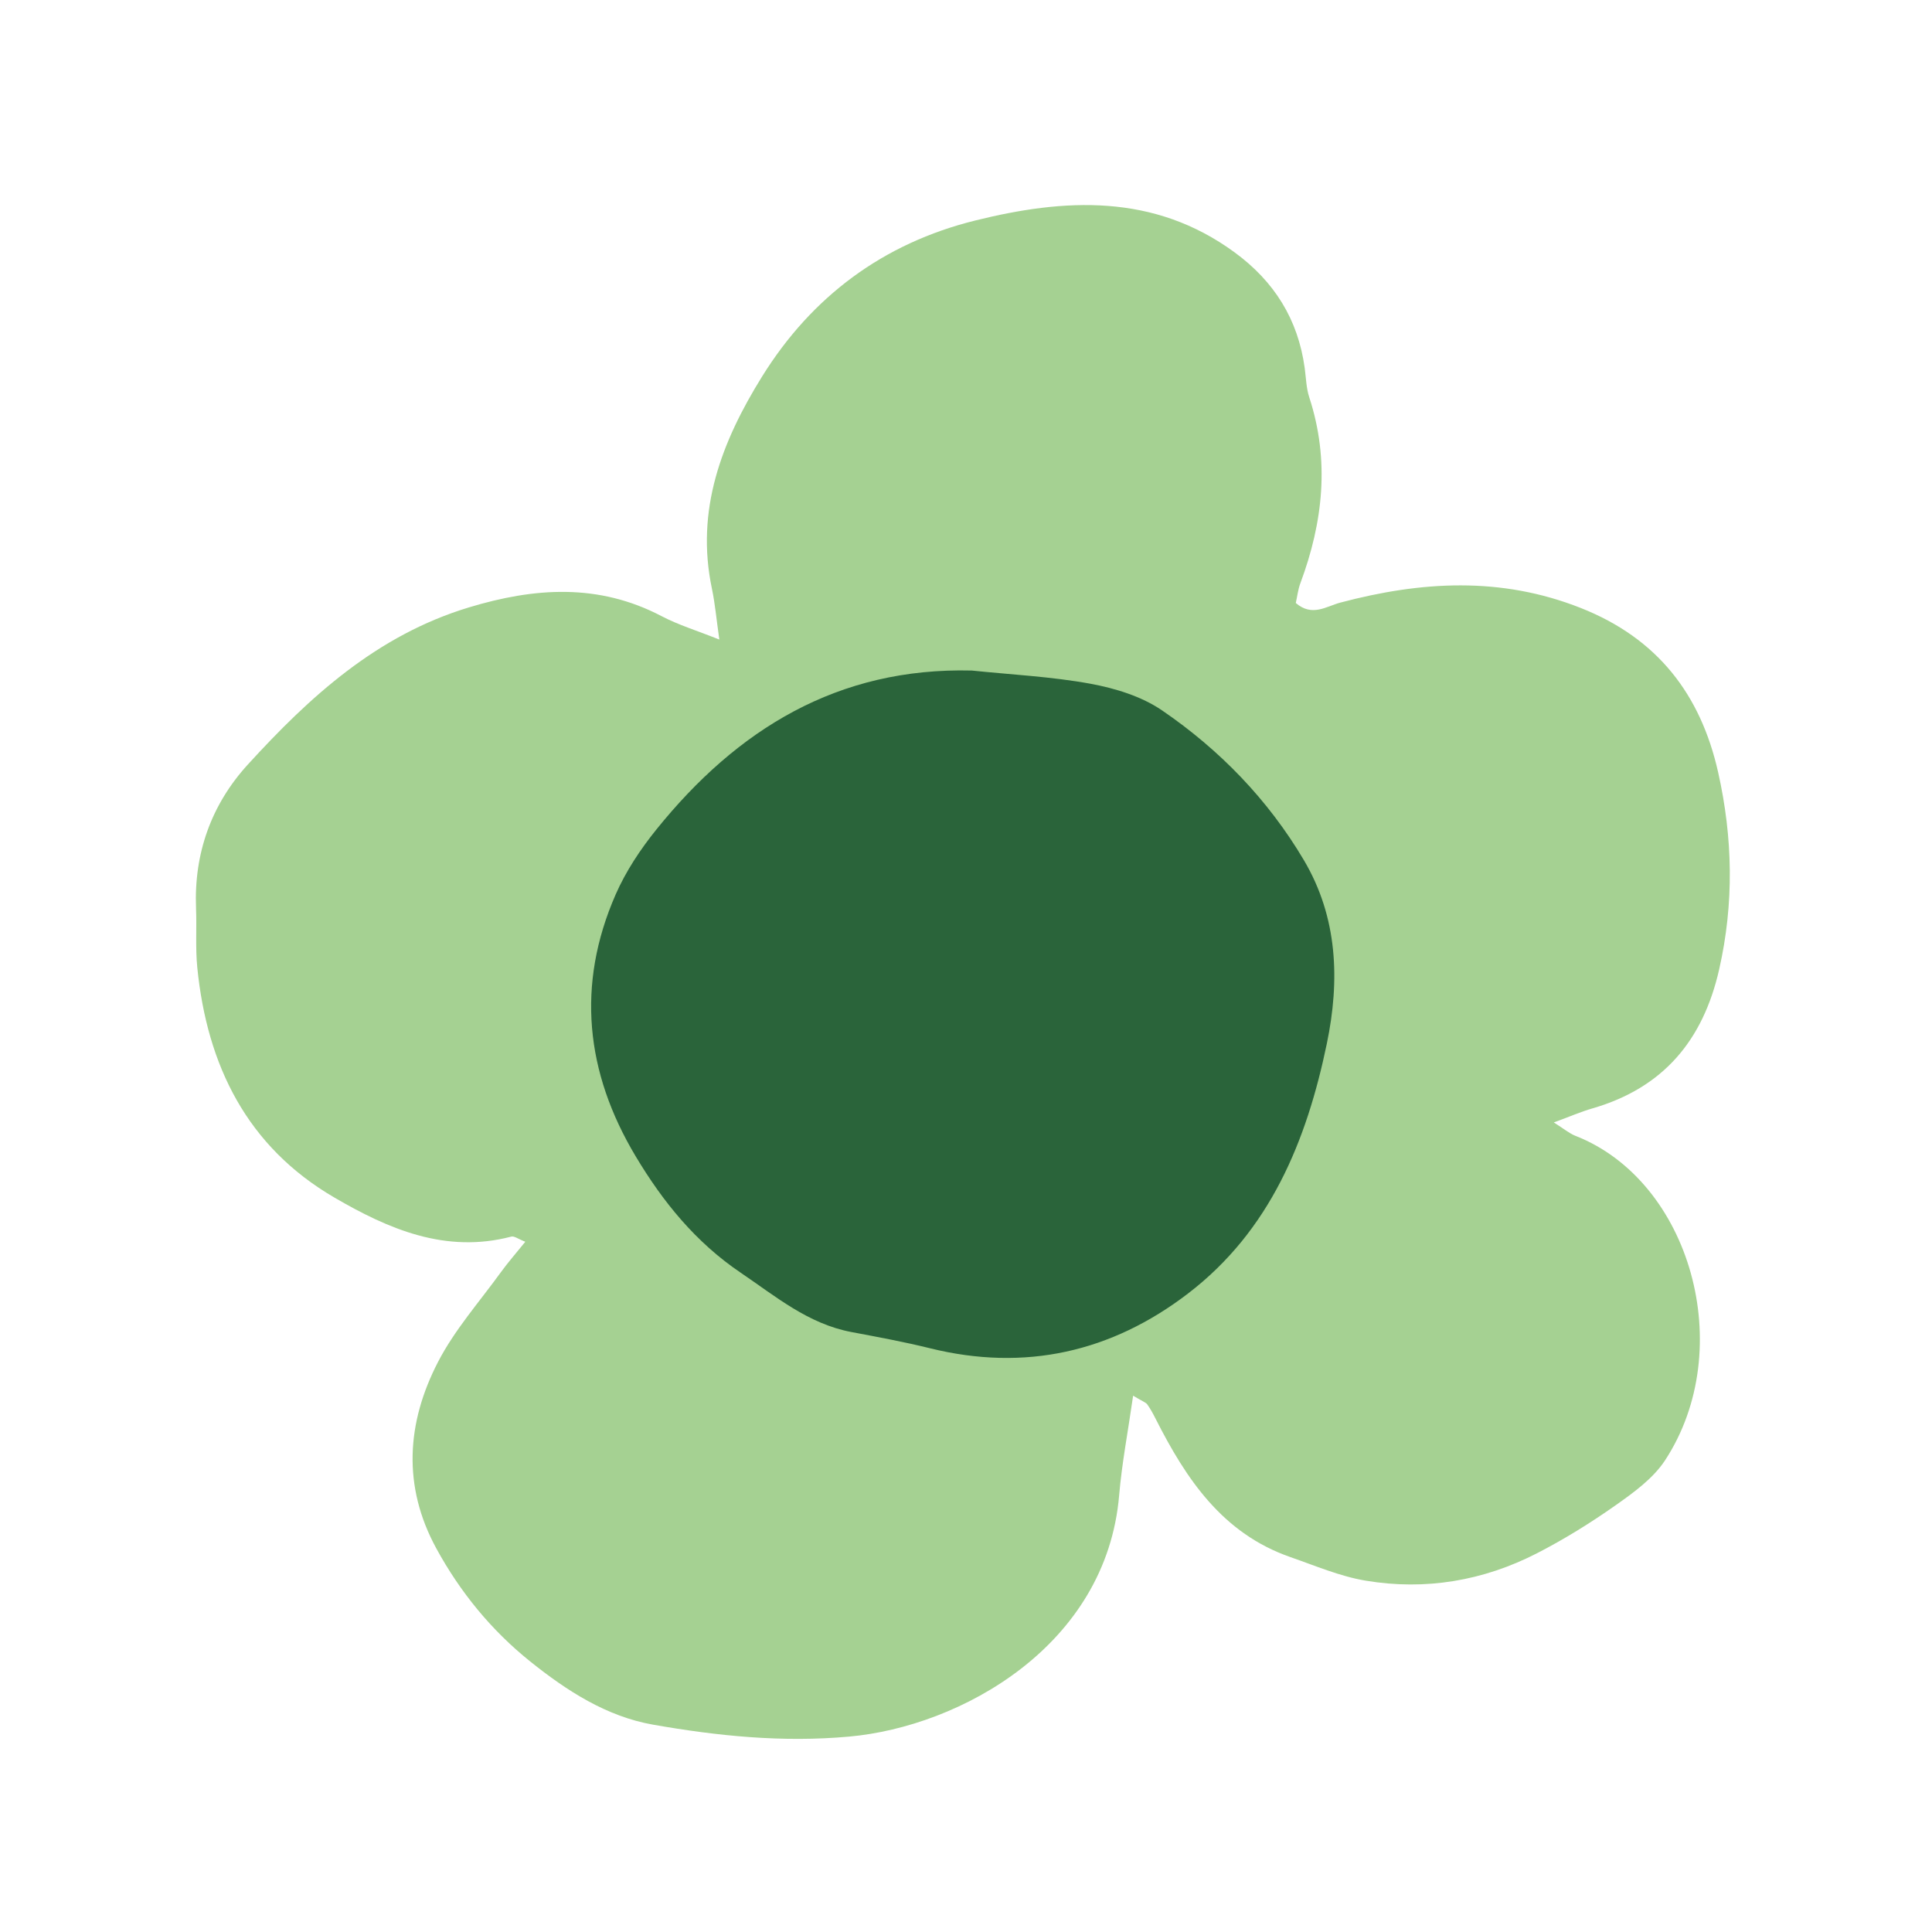 <?xml version="1.0" encoding="UTF-8" standalone="no"?><svg xmlns="http://www.w3.org/2000/svg" xmlns:xlink="http://www.w3.org/1999/xlink" fill="#000000" height="375" version="1" viewBox="0 0 375 375" width="375"><path d="M 219.938 270.902 C 218.934 277.938 217.75 284.043 217.23 290.203 C 214.75 319.461 186.445 335.129 164.805 337.074 C 151.855 338.242 139.305 336.961 126.762 334.758 C 117.699 333.164 109.988 328.164 102.895 322.473 C 95.355 316.426 89.312 309.023 84.684 300.539 C 78.086 288.441 78.926 276.133 85.02 264.352 C 88.246 258.109 93.062 252.684 97.223 246.93 C 98.609 245.016 100.18 243.234 101.961 241.023 C 100.59 240.496 99.816 239.875 99.246 240.023 C 86.5 243.371 75.406 238.559 64.926 232.457 C 47.953 222.574 40.188 206.801 38.293 187.793 C 37.914 183.996 38.203 180.133 38.051 176.305 C 37.625 165.645 41.016 156.172 48.082 148.418 C 60.129 135.211 73.188 123.301 90.969 117.91 C 103.742 114.035 116.152 113.172 128.418 119.598 C 131.668 121.301 135.246 122.387 139.621 124.137 C 139.043 120.086 138.789 117.148 138.188 114.285 C 134.961 99.008 140.062 85.723 147.922 73.078 C 157.629 57.465 171.508 47.219 189.242 42.812 C 206.648 38.484 223.957 37.504 239.625 48.973 C 247.332 54.617 251.957 61.988 253.242 71.441 C 253.5 73.336 253.539 75.309 254.121 77.102 C 258.137 89.379 256.812 101.359 252.395 113.223 C 251.938 114.449 251.793 115.797 251.512 117.043 C 254.695 119.785 257.414 117.691 260.168 116.961 C 275.816 112.816 291.262 111.855 306.824 118.008 C 321.719 123.898 330.09 134.781 333.492 149.91 C 336.344 162.613 336.598 175.332 333.691 188.152 C 330.57 201.926 322.84 211.156 309.098 215.137 C 306.859 215.781 304.707 216.723 301.594 217.867 C 303.566 219.102 304.598 220 305.801 220.469 C 328.117 229.207 337.367 261.781 323.188 283.445 C 320.902 286.938 317.156 289.66 313.652 292.129 C 308.777 295.566 303.66 298.746 298.355 301.473 C 287.918 306.84 276.695 308.738 265.117 306.812 C 260.121 305.984 255.309 303.914 250.473 302.234 C 237.293 297.656 230.23 287.082 224.32 275.41 C 223.832 274.441 223.312 273.477 222.684 272.594 C 222.402 272.203 221.816 272.035 219.938 270.902 Z M 219.938 270.902" fill="#a5d192"/><path d="M 188.625 130.152 C 196.316 130.953 204.082 131.324 211.664 132.715 C 216.473 133.602 221.578 135.168 225.555 137.887 C 236.754 145.539 246.137 155.223 253.082 166.953 C 259.672 178.09 260.082 190.289 257.543 202.543 C 253.625 221.441 246.504 238.891 230.605 251.062 C 215.746 262.441 198.957 266.262 180.504 261.695 C 175.469 260.449 170.355 259.508 165.258 258.547 C 156.855 256.961 150.582 251.641 143.766 247.031 C 135.012 241.109 128.676 233.285 123.383 224.438 C 113.648 208.168 111.824 191.145 119.5 173.613 C 121.473 169.109 124.309 164.844 127.41 160.996 C 143.094 141.543 162.602 129.508 188.625 130.152 Z M 188.625 130.152" fill="#2a643a"/></svg>